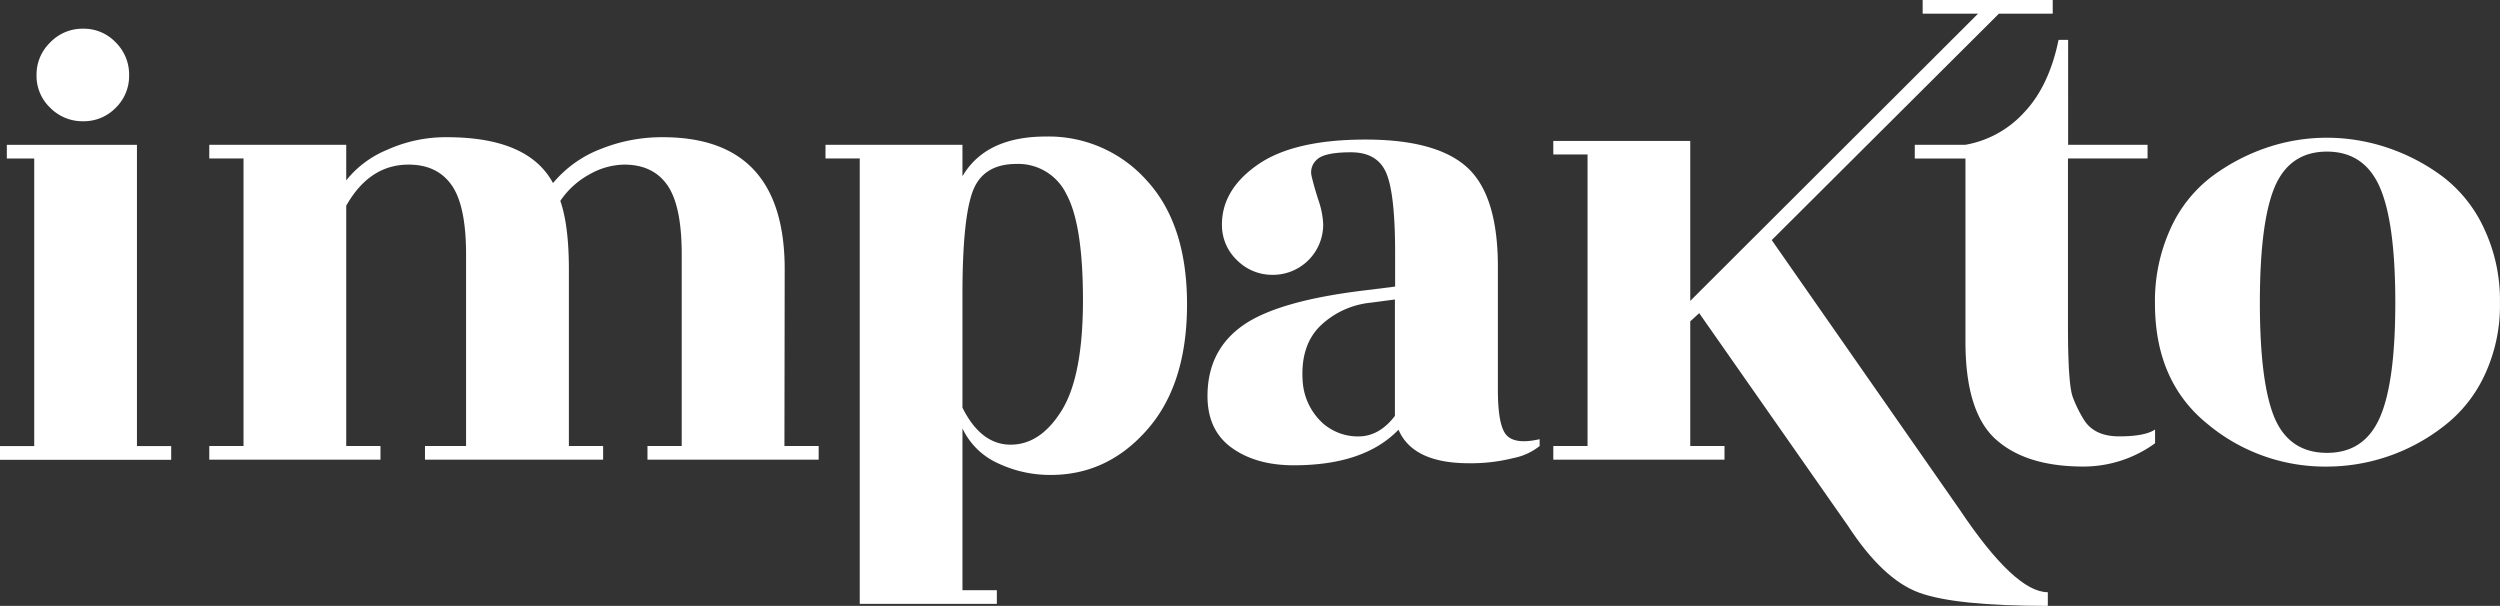 <svg xmlns="http://www.w3.org/2000/svg" viewBox="0 0 479.01 116.09"><rect x="0" y="0" width="479.01" height="116.09" fill="#333333" stroke="none"/><defs><style>.cls-1{fill:#fff;}</style></defs><g id="Capa_2" data-name="Capa 2"><g id="Capa_1-2" data-name="Capa 1"><path class="cls-1" d="M150.3,85.46h6.56v2.62h-32.8V85.46h6.56V48.73q0-9.31-2.75-13.25t-8.27-3.94A13.83,13.83,0,0,0,113,33.38a15.86,15.86,0,0,0-5.64,5.11Q109,43.22,109,51.61V85.46h6.56v2.62H81.43V85.46H89.3V48.73q0-9.31-2.76-13.25t-8.26-3.94q-7.48,0-11.94,7.87V85.46H72.9v2.62H40.1V85.46h6.56V30.36H40.1V27.74H66.34v6.82a19.43,19.43,0,0,1,7.81-5.84,27.23,27.23,0,0,1,11.48-2.43q15.6,0,20.33,8.79A22.18,22.18,0,0,1,115,28.59,31.38,31.38,0,0,1,127,26.29q23.36,0,23.35,25.32Z"/><path class="cls-1" d="M184.41,33.77q4.46-7.61,16-7.61a25.15,25.15,0,0,1,19.29,8.4q7.74,8.4,7.74,23.74t-7.61,24Q212.22,91,201.33,91a23.33,23.33,0,0,1-10.1-2.23,13.76,13.76,0,0,1-6.82-6.69v31H191v2.62H164.73V30.36h-6.56V27.74h26.24Zm0,22.7V78.11q3.54,7.1,9.25,7.09t9.77-6.56q4.06-6.56,4.07-21.06t-3.15-20.33a10.24,10.24,0,0,0-9.58-5.84q-6.42,0-8.39,5.25T184.41,56.47Z"/><path class="cls-1" d="M290,87.76a33.38,33.38,0,0,1-8.52,1q-10.77,0-13.52-6.43-6.56,6.82-20.07,6.82-7.22,0-11.87-3.34t-4.66-9.91q0-8.79,6.82-13.57t23.88-6.76l5.25-.66V48.46q0-11.4-1.71-15.34c-1.13-2.63-3.39-3.94-6.75-3.94s-5.54.46-6.5,1.38a3.19,3.19,0,0,0-1.05,3.15c.27,1.18.7,2.73,1.32,4.65a16.23,16.23,0,0,1,.91,4.59,9.63,9.63,0,0,1-9.64,9.71A9.52,9.52,0,0,1,237,49.84,9.26,9.26,0,0,1,234.13,43q0-6.69,6.89-11.47t20.59-4.79q13.71,0,19.55,5.38t5.84,19V74.7c0,4.64.56,7.55,1.7,8.73s3.24,1.42,6.3.72v1.31A11.64,11.64,0,0,1,290,87.76Zm-36.73-6.83a10.19,10.19,0,0,0,7,2.69q4,0,7-3.93V57.38L262.6,58a16.23,16.23,0,0,0-9.78,4.59q-3.73,3.81-3.21,10.63A11.91,11.91,0,0,0,253.28,80.93Z"/><path class="cls-1" d="M392.37,113.47v2.62q-17.83,0-24.73-2.56t-13.57-12.79L325.57,60l-1.71,1.57V85.46h6.56v2.62h-32.8V85.46h6.56V29.59h-6.56V27h26.24V57.65L379,2.62H368.39V0h24.92V2.62H383L339.47,46l36,51.63Q386.07,113.47,392.37,113.47Z"/><path class="cls-1" d="M396.23,30.36v32q0,11.28.92,13.71a23.84,23.84,0,0,0,2,4.13c1.31,2.28,3.61,3.41,6.89,3.41s5.57-.43,6.88-1.31v2.63a23.31,23.31,0,0,1-13.77,4.46q-11,0-16.79-5.25t-5.77-18.76v-35h-9.71V27.74h9.71a19.81,19.81,0,0,0,11.15-6.1q4.85-5.05,6.69-14h1.83V27.74h15.22v2.62Z"/><path class="cls-1" d="M445.56,89.4A35.13,35.13,0,0,1,423,81.26q-10.1-8.13-10.1-23.09a33.45,33.45,0,0,1,2.95-14.3,25.85,25.85,0,0,1,7.88-10,38,38,0,0,1,10.56-5.57,35.85,35.85,0,0,1,11.54-1.91,36.41,36.41,0,0,1,11.61,1.91,37.68,37.68,0,0,1,10.63,5.57,26.33,26.33,0,0,1,7.93,10A32.27,32.27,0,0,1,479,58a31.42,31.42,0,0,1-3,14,26.25,26.25,0,0,1-8,9.84A36.48,36.48,0,0,1,445.56,89.4Zm-9.71-9.25q2.88,6.61,10,6.62t10.1-6.69q3-6.69,3-22.1t-3-22.18q-3-6.75-10.1-6.75t-10,6.75Q433,42.57,433,58T435.85,80.15Z"/><polygon class="cls-1" points="26.24 85.47 32.8 85.47 32.8 88.1 0 88.1 0 85.47 6.56 85.47 6.56 30.37 1.31 30.37 1.31 27.75 26.24 27.75 26.24 85.47"/><path class="cls-1" d="M24.74,14.41a8.52,8.52,0,0,1-2.57,6.25,8.52,8.52,0,0,1-6.25,2.57,8.66,8.66,0,0,1-6.29-2.57A8.41,8.41,0,0,1,7,14.41,8.55,8.55,0,0,1,9.63,8.12,8.55,8.55,0,0,1,15.92,5.5a8.41,8.41,0,0,1,6.25,2.62A8.66,8.66,0,0,1,24.74,14.41Z"/></g></g></svg>